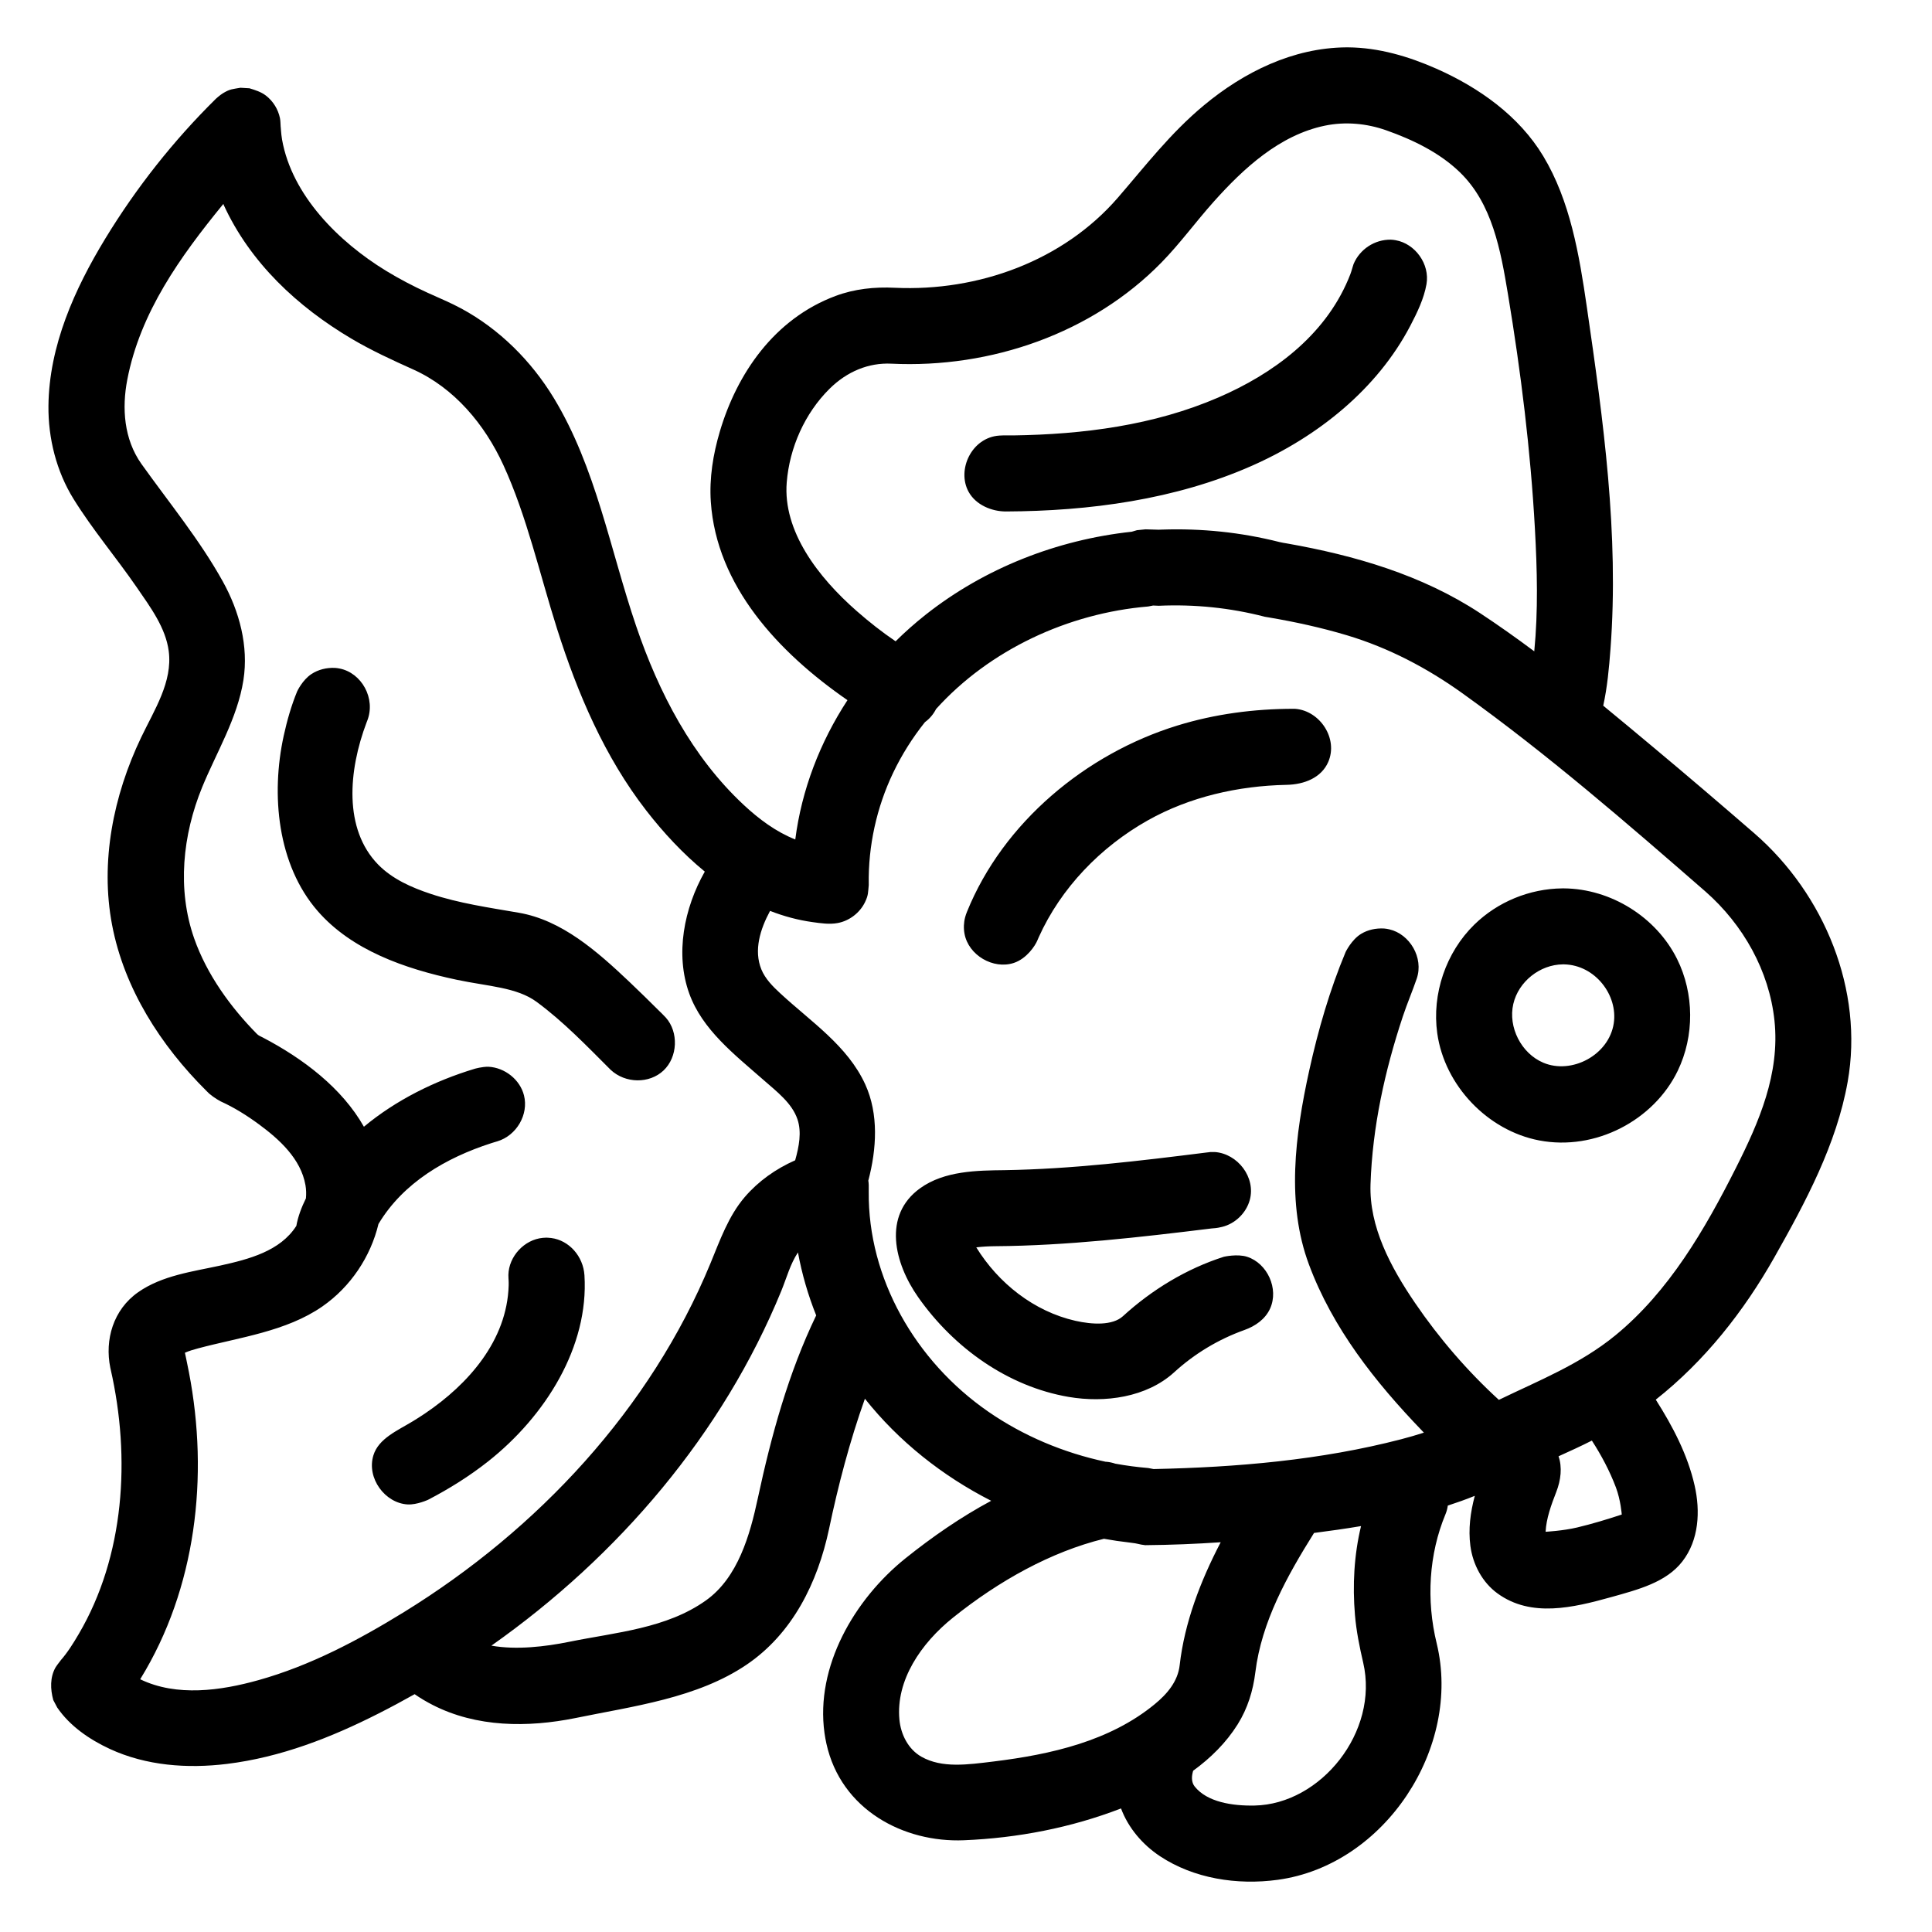 <?xml version="1.0" encoding="UTF-8"?>
<!-- Uploaded to: SVG Repo, www.svgrepo.com, Generator: SVG Repo Mixer Tools -->
<svg fill="#000000" width="800px" height="800px" version="1.1" viewBox="144 144 512 512" xmlns="http://www.w3.org/2000/svg">
 <path d="m368.59 329.55c-18.352-12.684-34.703-30.289-36.215-52.555-0.426-6.281 0.594-12.59 2.398-18.672 4.523-15.254 14.363-29.805 30.648-35.891 5.008-1.871 10.348-2.438 15.758-2.168 22.023 1.008 44.535-7.078 59.078-23.887 7.219-8.34 13.891-17.074 22.789-24.465 10.586-8.797 23.578-15.254 37.723-15.363h0.461c8.113 0.055 16.02 2.383 23.41 5.648 11.367 5.027 21.941 12.559 28.328 23.164 7.141 11.863 9.535 26.035 11.574 40.098 4.34 29.898 8.547 59.992 6.254 90.516-0.379 5.039-0.844 10.133-1.922 15.039 4.438 3.633 8.844 7.32 13.25 11 9.043 7.543 17.992 15.199 26.891 22.91 18.492 16.113 28.938 41.508 24.637 65.762-2.934 16.551-11.172 31.926-19.422 46.516-8.117 14.352-18.465 27.48-31.43 37.719 4.488 7.066 8.449 14.602 10.297 22.773 1.527 6.754 1.176 14.414-3.269 20.125-4.301 5.527-11.648 7.422-18.832 9.43-10.105 2.812-21.234 5.496-30.129-0.969-4.023-2.918-6.551-7.66-7.203-12.625-0.578-4.41 0-8.852 1.172-13.242-2.352 0.949-4.738 1.801-7.152 2.586-0.105 0.781-0.309 1.555-0.621 2.301-4.375 10.523-5.152 22.707-2.312 34.266 6.648 27.504-13.664 58.711-42.121 62.602-10.812 1.48-22.309-0.34-31.238-6.266-4.606-3.055-8.391-7.496-10.309-12.645-13.246 5.113-27.387 7.844-41.633 8.43-15.945 0.664-32.594-8.055-36.453-25.645-0.203-0.926-0.367-1.855-0.5-2.789-2.445-17.605 7.926-35.418 21.449-46.27 7.113-5.703 14.688-10.945 22.727-15.258-12.949-6.59-24.508-15.773-33.465-27.051-4.004 11.203-7.098 23.031-9.5 34.5-3.019 14.242-9.66 27.672-21.762 35.922-13.16 8.965-30.309 11.086-45.441 14.203-12.629 2.551-26.215 2.496-37.863-3.481-1.637-0.84-3.242-1.781-4.758-2.844-3.137 1.77-6.312 3.473-9.52 5.098-12.66 6.43-26.023 11.641-40.219 13.383-10.465 1.285-21.398 0.492-31.043-3.969-5.445-2.527-10.629-6.109-13.945-10.984l-1.039-1.969c-0.793-2.906-0.879-6.016 0.582-8.621 0.359-0.641 1.781-2.348 1.289-1.801 1.902-2.148 3.422-4.598 4.875-7.074 12.125-20.633 13.812-46.629 8.457-70.18-0.043-0.195-0.043-0.195-0.086-0.387-1.52-7.391 0.754-15.395 7.402-20.039 6.359-4.441 14.461-5.449 21.738-7.043 7.59-1.68 15.891-3.82 20.16-10.52 0.414-2.371 1.34-4.867 2.539-7.297 0.109-1.16 0.078-2.332-0.121-3.492-1.223-7.012-6.969-12.176-12.363-16.145-3.188-2.344-6.551-4.453-10.172-6.086 0 0-1.586-0.844-2.953-2.004-0.027-0.023-0.668-0.66-0.684-0.672-12.242-12.137-21.879-27.23-25.078-44.062-3.176-16.688 0.305-34.23 7.711-49.703 3.516-7.34 8.363-14.711 7.301-22.859-0.809-6.203-4.848-11.633-8.508-16.949-5.426-7.883-11.668-15.223-16.715-23.367-4.543-7.328-6.734-16.074-6.652-24.652 0.152-15.93 6.949-31.02 15.062-44.348 8.199-13.465 18.062-25.961 29.32-37.066 0 0 1.086-1 1.953-1.512 1.848-1.102 2.469-1.023 4.543-1.398 0.797 0.047 1.59 0.094 2.387 0.141 1.531 0.469 3.086 0.953 4.348 1.922 1.918 1.473 3.258 3.641 3.734 5.973 0.16 0.781 0.133 1.59 0.195 2.387 0.016-0.355 0.09 1.766 0.367 3.32 2.617 14.77 14.988 27.086 27.555 34.766 3.531 2.156 7.211 4.078 10.984 5.805 3.016 1.383 6.09 2.633 9 4.211 10.09 5.473 18.496 13.859 24.469 23.688 11.191 18.43 14.941 40.227 21.82 60.426 6.031 17.73 14.836 34.668 28.527 47.426 4.043 3.769 8.523 7.106 13.652 9.152 1.68-13.133 6.535-25.758 13.832-36.922zm136.1 218.88c-4.133 0.695-8.293 1.281-12.457 1.816-7.144 11.418-13.898 23.5-15.551 36.906-0.602 4.863-2.012 9.551-4.699 13.84-3.055 4.867-7.144 8.898-11.781 12.266-0.441 1.445-0.512 3.035 0.395 4.176 3.297 4.148 10.004 5.172 15.859 5.055 17.574-0.344 33.055-19.539 28.805-37.863-0.973-4.184-1.824-8.391-2.184-12.656-0.664-7.859-0.238-15.898 1.613-23.539zm-68.141 3.363c-14.023 3.457-27.789 11.109-40.004 20.906-8.48 6.797-15.16 16.609-14.191 27 0.363 3.926 2.324 7.863 5.828 9.852 5.469 3.098 12.266 2.098 19.164 1.258 15.188-1.867 30.762-5.391 42.656-15.172 3.293-2.703 6.152-6.027 6.629-10.383 1.289-11.242 5.477-22.219 10.867-32.543-6.578 0.449-13.172 0.715-19.781 0.773l-0.195 0.008c-1.895-0.207-1.613-0.418-4.188-0.703-2.273-0.254-4.535-0.59-6.785-0.996zm-105.77-176.81c-5.773-4.731-10.98-10.332-15.547-16.227-10.969-14.152-18.152-30.922-23.605-48.109-4.637-14.625-8.016-29.879-14.242-43.43-4.941-10.758-12.992-20.406-23.863-25.297-5.578-2.508-11.16-5.07-16.465-8.215-14.176-8.41-26.75-20.047-33.816-35.484 0 0 0.09-0.352-0.211 0.016-11.207 13.73-21.871 28.52-25.305 46.406-1.438 7.484-0.91 15.715 3.742 22.285 7.316 10.246 15.52 20.238 21.57 31.148 4.414 7.953 6.875 17.156 5.473 26.145-1.582 10.125-7.219 19.312-10.938 28.402-5.184 12.668-6.672 27.062-2.117 40.059 3.371 9.605 9.652 18.238 16.645 25.336 0.43 0.441 0.992 0.641 1.523 0.918 10.742 5.617 21.008 13.398 26.816 23.66 8.465-7.035 18.719-12.148 29.359-15.359 0 0 1.91-0.562 3.644-0.539 4.371 0.234 8.363 3.418 9.418 7.586 1.281 5.047-1.945 10.652-7.086 12.188-0.242 0.07-0.484 0.145-0.727 0.215-0.297 0.09-0.594 0.188-0.887 0.277-11.855 3.82-23.293 10.414-29.863 21.41-2.07 8.637-7.348 16.617-14.855 21.84-9.598 6.672-22.074 8.203-32.973 11.125-1.18 0.316-2.356 0.66-3.465 1.152 0 0 0.602 2.762 1.059 5.144 5.352 27.676 1.883 57.332-12.832 81.254l-0.078 0.133c9.684 4.688 21.359 3.027 31.344 0.234 13.695-3.828 26.457-10.578 38.582-18.047 35.449-21.852 65.297-53.84 81.199-92.41 2.543-6.16 4.758-12.504 9.07-17.547 3.625-4.234 8.266-7.504 13.379-9.762 1.027-3.656 1.754-7.457 0.613-10.852-1.441-4.281-5.406-7.285-9.09-10.512-7.684-6.734-16.129-13.266-19.586-22.809-3.785-10.465-1.402-22.605 4.113-32.336zm29.52 117.61c-2.156-5.371-3.769-10.945-4.82-16.625l-0.012-0.062c-2.047 3.066-2.996 6.727-4.41 10.188-15.496 37.832-43.105 70.254-76.832 94.02 6.578 1.18 14.285 0.273 20.629-1.02 12.473-2.531 25.781-3.516 36.242-10.977 8.477-6.043 11.664-17.375 13.727-27.035 3.574-16.641 8.113-33.23 15.477-48.488zm205.56 33.176c-2.906 1.48-5.867 2.82-8.832 4.164 1.012 2.879 0.633 6.305-0.609 9.469-1.34 3.434-2.644 7.027-2.816 10.531 0 0 4.574-0.242 8.309-1.125 4.016-0.953 7.984-2.16 11.871-3.441 0 0-0.266-3.789-1.559-7.215-1.641-4.344-3.848-8.492-6.363-12.383zm-276.64-53.758c0.395 0.023 0.492 0.023 0.887 0.078 4.723 0.621 8.465 4.844 8.781 9.883 1.184 18.945-10.352 37.32-25.539 49.324-4.945 3.902-10.312 7.254-15.902 10.16 0 0-2.961 1.367-5.41 1.234-6-0.328-10.934-6.961-9.082-13.008 1.375-4.481 6.379-6.555 10.543-9.09 1.07-0.652 2.125-1.332 3.164-2.031 11.422-7.719 21.699-19.277 22.141-33.891 0.031-0.988-0.051-1.914-0.051-1.914-0.02-0.391-0.031-0.496-0.023-0.887 0.098-4.875 4.172-9.375 9.156-9.828 0.863-0.078 1.062-0.039 1.336-0.031zm251.99 42.969c10.562-5.117 21.543-9.441 30.898-17.113 14.191-11.629 23.715-28.059 31.93-44.359 6.125-12.152 11.703-24.961 10.215-39.047-1.387-13.133-8.254-25.391-18.305-34.211-20.82-18.133-41.793-36.316-64.352-52.496-9.363-6.711-19.578-12.086-30.699-15.414-6.754-2.019-13.652-3.523-20.602-4.707l-1.082-0.18c-9.191-2.383-18.613-3.34-28.109-2.918-0.691-0.023-1.523-0.062-1.523-0.062l-1.297 0.254c-21.184 1.766-42.039 11.473-56.211 27.168-0.695 1.359-1.688 2.566-2.953 3.481-3.285 4.117-6.125 8.602-8.426 13.422-4.387 9.188-6.629 19.383-6.469 29.562l0.004 0.168c-0.207 2.066-0.082 2.664-1.004 4.574-1.363 2.809-4.141 4.949-7.246 5.516-2.188 0.406-4.426 0.055-6.644-0.246-3.887-0.539-7.644-1.559-11.258-2.973l-0.02 0.035c-2.574 4.773-4.359 10.391-2.289 15.465 1.027 2.519 3.035 4.519 4.984 6.324 8.16 7.562 17.875 13.906 22.555 24.172 3.582 7.852 3.016 17.094 0.805 25.484 0.133 0.738 0.125 1.539 0.109 2.926-0.223 22.895 12.309 44.887 31.672 58.293 9.328 6.457 20.039 10.93 31.141 13.289h0.18c0.809 0.074 1.598 0.242 2.352 0.504 2.891 0.523 5.801 0.91 8.719 1.152l1.422 0.273c22.055-0.461 44.297-2.363 65.586-7.891 2.039-0.531 4.055-1.113 6.051-1.758-0.191-0.199-0.379-0.398-0.57-0.598-12.352-12.84-23.598-27.051-29.895-43.973-5.992-16.094-3.727-34.137 0.094-51.469 2.356-10.699 5.441-21.328 9.633-31.344 0 0 1.578-3.277 4.113-4.805 1.797-1.086 3.875-1.523 6.062-1.414 0.617 0.074 0.777 0.078 1.387 0.219 5.426 1.242 9.176 7.531 7.277 13.07-1.141 3.336-2.566 6.652-3.691 10.047-4.758 14.344-8.047 29.227-8.555 44.445-0.375 11.266 5.309 21.922 11.797 31.445 6.387 9.379 13.953 18.141 22.215 25.688zm-75.293-65.684c6.074 0.43 10.93 6.699 9.285 12.719-0.945 3.441-3.856 6.281-7.34 7.125-1.684 0.406-2.008 0.316-2.801 0.414-19.059 2.344-38.438 4.566-57.168 4.699-1.727 0.016-3.441 0.09-5.148 0.309h-0.023c5.848 9.484 15.289 16.98 26.289 19.469 4.453 1.004 9.801 1.285 12.551-1.203 7.688-7.031 16.879-12.613 26.777-15.773 0 0 3.586-0.832 6.18 0.012 5.324 1.723 8.457 8.457 6.062 13.734-1.262 2.781-3.906 4.644-6.832 5.676-6.883 2.473-13.199 6.269-18.637 11.242-7.277 6.59-18.285 8.121-27.906 6.477-16.039-2.742-30.395-12.934-39.875-26.422-6.332-9.008-9.488-21.684 0.52-28.883 6.461-4.652 15.246-4.699 22.34-4.785 17.949-0.289 35.836-2.457 53.613-4.688l0.422-0.047c0.645-0.066 0.223-0.098 1.691-0.074zm92.559-69.867c12.449 0.113 24.445 7.609 29.969 18.719 4.551 9.148 4.625 20.379 0.184 29.598-6.356 13.18-21.863 21.328-36.738 18.477-13.652-2.613-25.062-14.547-27.004-28.391-1.457-10.414 2.293-21.453 9.832-28.809 6.164-6.019 14.609-9.508 23.324-9.594h0.434zm-325.71-58.43c0.527 0.055 0.66 0.055 1.184 0.16 5.848 1.109 9.738 7.938 7.348 13.91-0.047 0.117-0.09 0.23-0.137 0.344-4.848 12.801-6.141 28.289 3.055 37.707 3.758 3.848 8.891 6.098 13.93 7.769 7.531 2.496 15.387 3.625 23.316 4.992 11.41 1.957 20.719 10.164 29.336 18.324 2.711 2.574 5.375 5.191 8.023 7.824 0 0 1.051 0.996 1.633 1.648 3.422 3.848 3.168 10.445-0.613 14.016-3.746 3.539-10.109 3.484-14.023-0.191-6.281-6.277-12.48-12.742-19.582-17.98-5.293-3.902-12.852-4.106-21.188-5.871-13.828-2.934-27.816-7.84-36.844-18.199-10.711-12.289-12.434-30.871-9.016-46.469 0.879-4.004 2.004-7.973 3.562-11.762 0 0 1.383-3.008 3.777-4.582 1.82-1.199 3.981-1.73 6.238-1.641zm325.4 78.57c-6.055 0.055-11.75 4.547-13.125 10.492-1.422 6.16 2.106 13.098 7.945 15.566 7.504 3.18 17.387-1.992 18.676-10.426 1.148-7.504-4.961-15.453-13.141-15.633h-0.355zm-70.863-67.715c6.527 0.535 11.391 7.898 8.688 14.09-1.797 4.113-6.246 5.969-11.098 6.051-12.766 0.266-25.602 3.172-36.695 9.402-12.52 7.035-23.051 17.934-28.922 30.984-0.09 0.203-0.18 0.414-0.27 0.621-0.027 0.066-0.055 0.125-0.078 0.191-0.57 1.402-2.816 4.852-6.242 5.992-5.434 1.801-12.02-2.012-13.078-7.727-0.27-1.453-0.211-2.965 0.168-4.394 0.125-0.484 0.297-0.957 0.484-1.422 9.578-23.668 31.477-41.887 55.766-49.367 9.93-3.062 20.324-4.422 30.723-4.434 0.188 0.008 0.371 0.008 0.555 0.012zm63.293-15.246c1.051-10.723 0.77-21.633 0.172-32.48-1.148-20.773-3.699-41.422-7.129-62.082-1.953-11.77-4.164-24.078-12.777-32.41-5.406-5.223-12.496-8.629-19.484-11.098-5.195-1.836-10.844-2.359-16.277-1.234-12.012 2.492-21.562 11.328-29.457 20.156-4.727 5.285-8.891 11.035-13.828 16.086-18.32 18.746-45.16 28.109-71.609 26.832-6.012-0.289-11.738 2.062-16.387 6.672-6.551 6.492-10.586 15.598-11.328 24.777-1.051 12.953 8.344 25.168 18.531 34.094 3.273 2.879 6.711 5.582 10.32 8.031 2.516-2.484 5.168-4.84 7.953-7.039 15.613-12.336 34.801-19.863 54.633-22l1.379-0.406 2.262-0.227c1.16 0.016 2.324 0.059 3.488 0.102 0 0 0.535-0.023 0.859-0.031 10.465-0.352 20.844 0.695 31.105 3.285 0.672 0.176 1.359 0.266 2.043 0.387 17.973 3.172 35.754 8.336 51.121 18.438 4.906 3.231 9.699 6.633 14.41 10.148zm-38-109.09c0.559 0.043 0.703 0.035 1.254 0.141 5.18 0.906 9.117 6.324 8.184 11.652-0.672 3.828-2.438 7.484-4.297 11.043-8.754 16.719-24.383 29.297-41.949 37.07-20.316 8.992-43.113 12.023-65.176 12.121-3.758 0.016-7.992-1.703-9.918-5.203-3.203-5.805 0.785-14.438 8.172-14.91 1.449-0.094 2.519-0.027 3.66-0.039 18.539-0.273 37.242-2.664 54.324-10.043 14.438-6.227 28.062-16.219 34.438-31.277 0.398-0.938 0.75-1.809 1.035-2.848 0.043-0.156 0.375-1.219 0.375-1.219 1.641-3.949 5.594-6.559 9.898-6.488z" fill-rule="evenodd"/>
</svg>